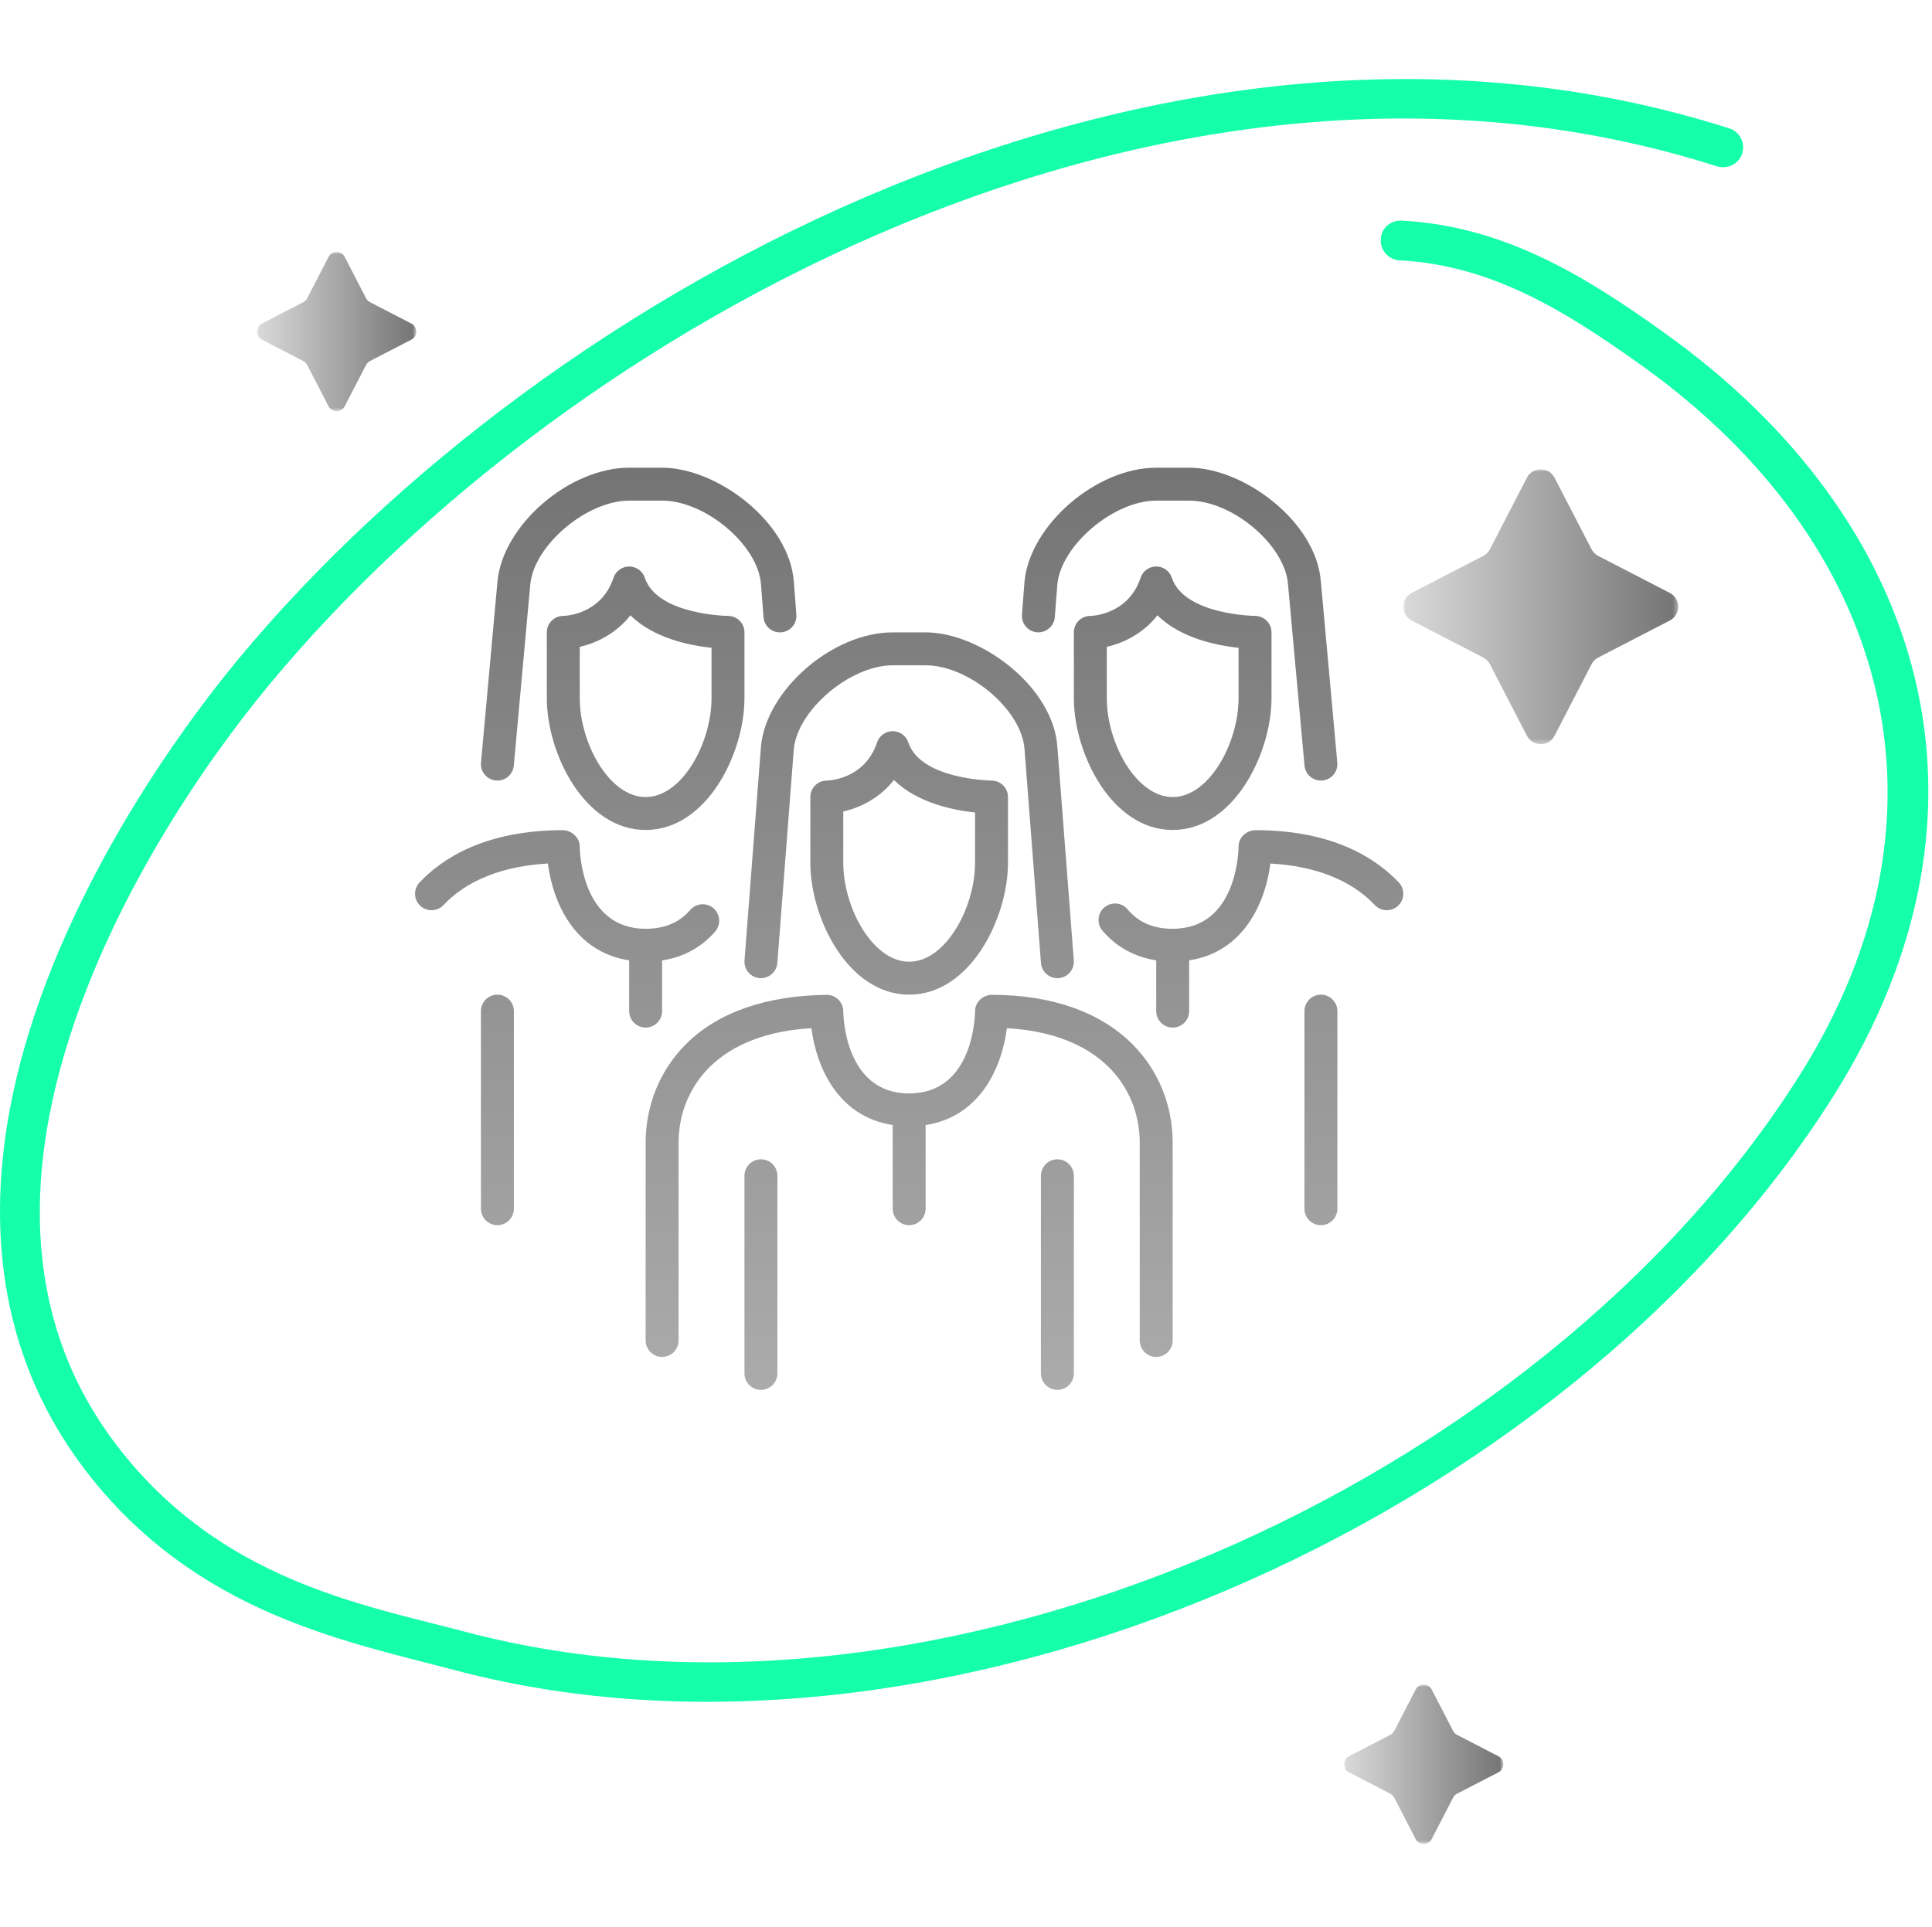 <svg width="391" height="390" viewBox="0 0 391 390" fill="none"
  xmlns="http://www.w3.org/2000/svg">
  <mask id="mask0_438_176618" style="mask-type:luminance" maskUnits="userSpaceOnUse" x="284" y="95" width="56" height="56">
    <path d="M284 150.628L284 95L339.628 95L339.628 150.628L284 150.628Z" fill="white"/>
  </mask>
  <g mask="url(#mask0_438_176618)">
    <path d="M285.705 120.014C283.432 121.189 283.432 124.439 285.705 125.614L300.178 133.098C300.758 133.397 301.23 133.87 301.53 134.45L309.014 148.923C310.189 151.196 313.439 151.196 314.614 148.923L322.098 134.45C322.397 133.87 322.87 133.397 323.45 133.098L337.923 125.614C340.196 124.439 340.196 121.189 337.923 120.014L323.45 112.53C322.87 112.23 322.397 111.758 322.098 111.178L314.614 96.705C313.439 94.432 310.189 94.432 309.014 96.705L301.53 111.178C301.23 111.758 300.758 112.23 300.178 112.53L285.705 120.014Z" fill="url(#paint0_linear_438_176618)"/>
  </g>
  <path d="M183.826 150.283C183.373 148.92 182.099 148.003 180.663 148.003C179.226 148.003 177.953 148.92 177.5 150.283C174.997 157.8 167.617 158 167.33 158.003C165.49 158.003 163.997 159.497 163.997 161.336V174.67C163.997 185.802 171.606 201.336 183.996 201.336C196.389 201.336 203.996 185.803 203.996 174.67V161.336C203.996 159.497 202.506 158.003 200.663 158.003C200.519 158.003 186.329 157.793 183.826 150.283ZM197.329 174.67C197.329 183.729 191.382 194.669 183.996 194.669C176.609 194.669 170.663 183.729 170.663 174.67V164.263C173.929 163.523 177.956 161.663 180.916 157.876C185.586 162.546 193.032 164.006 197.329 164.463L197.329 174.67Z" fill="url(#paint1_linear_438_176618)"/>
  <path d="M100.365 157.99C100.464 158 100.568 158.004 100.668 158.004C102.375 158.004 103.828 156.704 103.985 154.97L107.318 118.314C108.061 110.381 118.724 101.338 127.331 101.338H133.998C142.771 101.338 153.431 110.345 154.007 118.261L154.52 124.927C154.664 126.764 156.26 128.147 158.1 127.994C159.937 127.854 161.31 126.251 161.167 124.414L160.657 117.761C159.763 105.545 145.007 94.672 133.998 94.672H127.331C115.198 94.672 101.748 106.291 100.678 117.705L97.345 154.371C97.178 156.203 98.528 157.823 100.365 157.99Z" fill="url(#paint2_linear_438_176618)"/>
  <path d="M209.899 127.994C211.689 128.124 213.335 126.761 213.475 124.927L213.982 118.314C214.725 110.381 225.385 101.338 233.995 101.338H240.661C249.434 101.338 260.094 110.345 260.674 118.304L264.007 154.97C264.168 156.704 265.617 158.004 267.324 158.004C267.424 158.004 267.527 158 267.631 157.99C269.464 157.823 270.814 156.204 270.647 154.37L267.318 117.761C266.428 105.545 251.672 94.672 240.661 94.672H233.995C221.862 94.672 208.412 106.291 207.339 117.748L206.829 124.415C206.689 126.251 208.062 127.854 209.899 127.994Z" fill="url(#paint3_linear_438_176618)"/>
  <path d="M150.674 194.413C150.53 196.249 151.907 197.853 153.74 197.992C155.53 198.136 157.18 196.759 157.32 194.926L160.65 151.647C161.393 143.713 172.053 134.67 180.663 134.67H187.33C196.103 134.67 206.763 143.677 207.339 151.593L210.672 194.926C210.806 196.672 212.266 198.002 213.992 198.002C214.076 198.002 214.165 197.999 214.252 197.992C216.086 197.853 217.459 196.249 217.319 194.413L213.986 151.093C213.096 138.877 198.34 128.004 187.33 128.004H180.663C168.53 128.004 155.08 139.624 154.007 151.08L150.674 194.413Z" fill="url(#paint4_linear_438_176618)"/>
  <path d="M237.155 116.951C236.702 115.588 235.432 114.671 233.995 114.671C232.558 114.671 231.285 115.588 230.835 116.951C228.328 124.468 220.952 124.667 220.662 124.671C218.818 124.671 217.328 126.164 217.328 128.004V141.337C217.328 152.47 224.935 168.003 237.328 168.003C249.721 168.003 257.328 152.471 257.328 141.337V128.004C257.328 126.164 255.838 124.671 253.994 124.671C253.851 124.671 239.661 124.461 237.155 116.951ZM250.661 141.337C250.661 150.397 244.715 161.337 237.328 161.337C229.942 161.337 223.995 150.397 223.995 141.337V130.931C227.259 130.191 231.292 128.331 234.248 124.544C238.918 129.214 246.364 130.674 250.661 131.131L250.661 141.337Z" fill="url(#paint5_linear_438_176618)"/>
  <path d="M153.997 234.668C152.157 234.668 150.664 236.162 150.664 238.002V278.001C150.664 279.84 152.157 281.334 153.997 281.334C155.837 281.334 157.33 279.84 157.33 278.001V238.002C157.33 236.161 155.837 234.668 153.997 234.668Z" fill="url(#paint6_linear_438_176618)"/>
  <path d="M200.762 201.376C198.909 201.386 197.339 202.832 197.329 204.699C197.326 205.379 197.096 221.335 183.996 221.335C170.899 221.335 170.666 205.382 170.663 204.712C170.663 202.873 169.173 201.383 167.336 201.379C155.253 201.512 145.39 204.802 138.84 211.339C133.567 216.602 130.664 223.702 130.664 231.335V271.334C130.664 273.174 132.157 274.668 133.997 274.668C135.837 274.668 137.33 273.174 137.33 271.334V231.335C137.33 225.485 139.54 220.059 143.547 216.059C148.276 211.336 155.38 208.619 164.219 208.129C165.173 215.719 169.413 226.012 180.662 227.728V244.668C180.662 246.508 182.156 248.001 183.996 248.001C185.835 248.001 187.329 246.508 187.329 244.668V227.728C198.578 226.012 202.819 215.719 203.772 208.126C212.611 208.619 219.715 211.336 224.445 216.059C228.455 220.062 230.661 225.485 230.661 231.335V271.334C230.661 273.174 232.151 274.668 233.994 274.668C235.838 274.668 237.327 273.174 237.327 271.334V231.335C237.327 223.702 234.424 216.602 229.154 211.342C222.622 204.819 212.809 201.376 200.762 201.376Z" fill="url(#paint7_linear_438_176618)"/>
  <path d="M267.327 201.336C265.484 201.336 263.994 202.829 263.994 204.669V244.668C263.994 246.508 265.484 248.001 267.327 248.001C269.171 248.001 270.66 246.508 270.66 244.668V204.669C270.66 202.829 269.171 201.336 267.327 201.336Z" fill="url(#paint8_linear_438_176618)"/>
  <path d="M283.094 178.63C278.544 173.797 269.821 168.043 254.088 168.043C252.231 168.083 250.671 169.503 250.661 171.367C250.658 172.047 250.428 188.003 237.328 188.003C233.418 188.003 230.431 186.716 228.202 184.07C227.012 182.663 224.908 182.483 223.502 183.67C222.099 184.86 221.918 186.96 223.102 188.366C225.892 191.676 229.622 193.706 233.995 194.393V204.669C233.995 206.509 235.485 208.003 237.328 208.003C239.172 208.003 240.662 206.509 240.662 204.669V194.397C251.911 192.68 256.148 182.387 257.104 174.794C266.254 175.304 273.517 178.184 278.237 183.2C279.504 184.54 281.614 184.597 282.95 183.34C284.294 182.079 284.354 179.97 283.094 178.63Z" fill="url(#paint9_linear_438_176618)"/>
  <path d="M100.665 201.336C98.825 201.336 97.331 202.829 97.331 204.669V244.668C97.331 246.508 98.825 248.001 100.665 248.001C102.504 248.001 103.998 246.508 103.998 244.668V204.669C103.998 202.829 102.504 201.336 100.665 201.336Z" fill="url(#paint10_linear_438_176618)"/>
  <path d="M130.494 116.951C130.037 115.588 128.767 114.671 127.331 114.671C125.894 114.671 124.624 115.588 124.168 116.951C121.664 124.468 114.285 124.667 113.998 124.671C112.158 124.671 110.665 126.164 110.665 128.004V141.337C110.665 152.47 118.275 168.003 130.664 168.003C143.054 168.003 150.664 152.471 150.664 141.337V128.004C150.664 126.164 149.171 124.671 147.331 124.671C147.187 124.671 132.997 124.461 130.494 116.951ZM143.997 141.337C143.997 150.397 138.05 161.337 130.664 161.337C123.278 161.337 117.331 150.397 117.331 141.337V130.931C120.597 130.191 124.624 128.331 127.584 124.544C132.254 129.214 139.697 130.674 143.997 131.131L143.997 141.337Z" fill="url(#paint11_linear_438_176618)"/>
  <path d="M133.997 204.669V194.403C138.307 193.746 141.917 191.803 144.737 188.553C145.94 187.16 145.79 185.056 144.4 183.849C143.007 182.643 140.9 182.796 139.697 184.186C137.47 186.756 134.517 188.002 130.664 188.002C117.568 188.002 117.334 172.049 117.331 171.379C117.327 169.5 115.631 168.05 113.888 168.046C98.171 168.046 89.455 173.796 84.905 178.629C83.645 179.969 83.709 182.079 85.045 183.339C86.385 184.596 88.495 184.539 89.759 183.199C94.482 178.182 101.745 175.302 110.888 174.792C111.842 182.385 116.081 192.678 127.331 194.395V204.668C127.331 206.508 128.825 208.001 130.664 208.001C132.504 208.002 133.997 206.509 133.997 204.669Z" fill="url(#paint12_linear_438_176618)"/>
  <path d="M213.995 234.668C212.152 234.668 210.662 236.162 210.662 238.002V278.001C210.662 279.84 212.152 281.334 213.995 281.334C215.839 281.334 217.329 279.84 217.329 278.001V238.002C217.329 236.161 215.839 234.668 213.995 234.668Z" fill="url(#paint13_linear_438_176618)"/>
  <path fill-rule="evenodd" clip-rule="evenodd" d="M283.174 52.694C302.106 53.662 317.154 63.22 332.202 73.952C381.554 109.195 398.06 163.877 364.242 217.612C311.654 300.942 189.163 355.479 94.181 330.31C73.145 324.763 44.667 319.874 23.793 292.785C4.376 267.598 5.185 237.656 14.085 209.935C23.146 181.513 40.622 155.354 54.537 138.539C115.378 65.176 237.221 -1.501 347.413 33.651C349.678 34.328 351.944 33.163 352.591 31.049C353.239 28.935 352.105 26.668 350.001 25.991C236.573 -10.185 110.846 57.924 48.226 133.425C30.912 154.392 8.26 189.393 1.788 225.606C-2.581 250.357 0.493 275.658 17.321 297.668C39.489 326.523 69.748 332.174 92.077 338.082C190.134 364.078 316.83 307.946 371.037 221.883C407.444 164.128 389.969 105.299 336.895 67.417C320.714 55.773 304.209 45.71 283.659 44.661C281.394 44.547 279.453 46.254 279.453 48.471C279.291 50.687 281.071 52.579 283.174 52.694Z" fill="#15FFAB"/>
  <mask id="mask1_438_176618" style="mask-type:luminance" maskUnits="userSpaceOnUse" x="272" y="341" width="33" height="33">
    <path d="M272 373.248L272 341L304.248 341L304.248 373.248L272 373.248Z" fill="white"/>
  </mask>
  <g mask="url(#mask1_438_176618)">
    <path d="M272.988 355.501C271.671 356.182 271.671 358.067 272.988 358.748L281.378 363.086C281.715 363.26 281.989 363.534 282.162 363.87L286.501 372.259C287.182 373.577 289.066 373.577 289.747 372.259L294.086 363.87C294.259 363.534 294.533 363.26 294.87 363.086L303.26 358.748C304.577 358.067 304.577 356.182 303.26 355.501L294.87 351.163C294.533 350.989 294.259 350.715 294.086 350.379L289.747 341.988C289.066 340.671 287.182 340.671 286.501 341.988L282.162 350.379C281.989 350.715 281.715 350.989 281.378 351.163L272.988 355.501Z" fill="url(#paint14_linear_438_176618)"/>
  </g>
  <mask id="mask2_438_176618" style="mask-type:luminance" maskUnits="userSpaceOnUse" x="52" y="51" width="33" height="33">
    <path d="M52 83.248L52 51L84.248 51L84.248 83.248L52 83.248Z" fill="white"/>
  </mask>
  <g mask="url(#mask2_438_176618)">
    <path d="M52.988 65.501C51.671 66.182 51.671 68.066 52.988 68.747L61.378 73.086C61.715 73.259 61.989 73.533 62.162 73.87L66.501 82.26C67.182 83.577 69.066 83.577 69.747 82.26L74.086 73.87C74.259 73.533 74.533 73.259 74.87 73.086L83.26 68.747C84.577 68.066 84.577 66.182 83.26 65.501L74.87 61.162C74.533 60.989 74.259 60.715 74.086 60.378L69.747 51.988C69.066 50.671 67.182 50.671 66.501 51.988L62.162 60.378C61.989 60.715 61.715 60.989 61.378 61.162L52.988 65.501Z" fill="url(#paint15_linear_438_176618)"/>
  </g>
  <defs>
    <linearGradient id="paint0_linear_438_176618" x1="284" y1="122.814" x2="339.628" y2="122.814" gradientUnits="userSpaceOnUse">
      <stop stop-color="#DADADA"/>
      <stop offset="1" stop-color="#747474"/>
    </linearGradient>
    <linearGradient id="paint1_linear_438_176618" x1="184" y1="94.672" x2="184" y2="281.334" gradientUnits="userSpaceOnUse">
      <stop stop-color="#747474"/>
      <stop offset="1" stop-color="#ABABAB"/>
    </linearGradient>
    <linearGradient id="paint2_linear_438_176618" x1="184" y1="94.672" x2="184" y2="281.334" gradientUnits="userSpaceOnUse">
      <stop stop-color="#747474"/>
      <stop offset="1" stop-color="#ABABAB"/>
    </linearGradient>
    <linearGradient id="paint3_linear_438_176618" x1="184" y1="94.672" x2="184" y2="281.334" gradientUnits="userSpaceOnUse">
      <stop stop-color="#747474"/>
      <stop offset="1" stop-color="#ABABAB"/>
    </linearGradient>
    <linearGradient id="paint4_linear_438_176618" x1="184" y1="94.672" x2="184" y2="281.334" gradientUnits="userSpaceOnUse">
      <stop stop-color="#747474"/>
      <stop offset="1" stop-color="#ABABAB"/>
    </linearGradient>
    <linearGradient id="paint5_linear_438_176618" x1="184" y1="94.672" x2="184" y2="281.334" gradientUnits="userSpaceOnUse">
      <stop stop-color="#747474"/>
      <stop offset="1" stop-color="#ABABAB"/>
    </linearGradient>
    <linearGradient id="paint6_linear_438_176618" x1="184" y1="94.672" x2="184" y2="281.334" gradientUnits="userSpaceOnUse">
      <stop stop-color="#747474"/>
      <stop offset="1" stop-color="#ABABAB"/>
    </linearGradient>
    <linearGradient id="paint7_linear_438_176618" x1="184" y1="94.672" x2="184" y2="281.334" gradientUnits="userSpaceOnUse">
      <stop stop-color="#747474"/>
      <stop offset="1" stop-color="#ABABAB"/>
    </linearGradient>
    <linearGradient id="paint8_linear_438_176618" x1="184" y1="94.672" x2="184" y2="281.334" gradientUnits="userSpaceOnUse">
      <stop stop-color="#747474"/>
      <stop offset="1" stop-color="#ABABAB"/>
    </linearGradient>
    <linearGradient id="paint9_linear_438_176618" x1="184" y1="94.672" x2="184" y2="281.334" gradientUnits="userSpaceOnUse">
      <stop stop-color="#747474"/>
      <stop offset="1" stop-color="#ABABAB"/>
    </linearGradient>
    <linearGradient id="paint10_linear_438_176618" x1="184" y1="94.672" x2="184" y2="281.334" gradientUnits="userSpaceOnUse">
      <stop stop-color="#747474"/>
      <stop offset="1" stop-color="#ABABAB"/>
    </linearGradient>
    <linearGradient id="paint11_linear_438_176618" x1="184" y1="94.672" x2="184" y2="281.334" gradientUnits="userSpaceOnUse">
      <stop stop-color="#747474"/>
      <stop offset="1" stop-color="#ABABAB"/>
    </linearGradient>
    <linearGradient id="paint12_linear_438_176618" x1="184" y1="94.672" x2="184" y2="281.334" gradientUnits="userSpaceOnUse">
      <stop stop-color="#747474"/>
      <stop offset="1" stop-color="#ABABAB"/>
    </linearGradient>
    <linearGradient id="paint13_linear_438_176618" x1="184" y1="94.672" x2="184" y2="281.334" gradientUnits="userSpaceOnUse">
      <stop stop-color="#747474"/>
      <stop offset="1" stop-color="#ABABAB"/>
    </linearGradient>
    <linearGradient id="paint14_linear_438_176618" x1="272" y1="357.124" x2="304.248" y2="357.124" gradientUnits="userSpaceOnUse">
      <stop stop-color="#DADADA"/>
      <stop offset="1" stop-color="#747474"/>
    </linearGradient>
    <linearGradient id="paint15_linear_438_176618" x1="52" y1="67.124" x2="84.248" y2="67.124" gradientUnits="userSpaceOnUse">
      <stop stop-color="#DADADA"/>
      <stop offset="1" stop-color="#747474"/>
    </linearGradient>
  </defs>
</svg>
